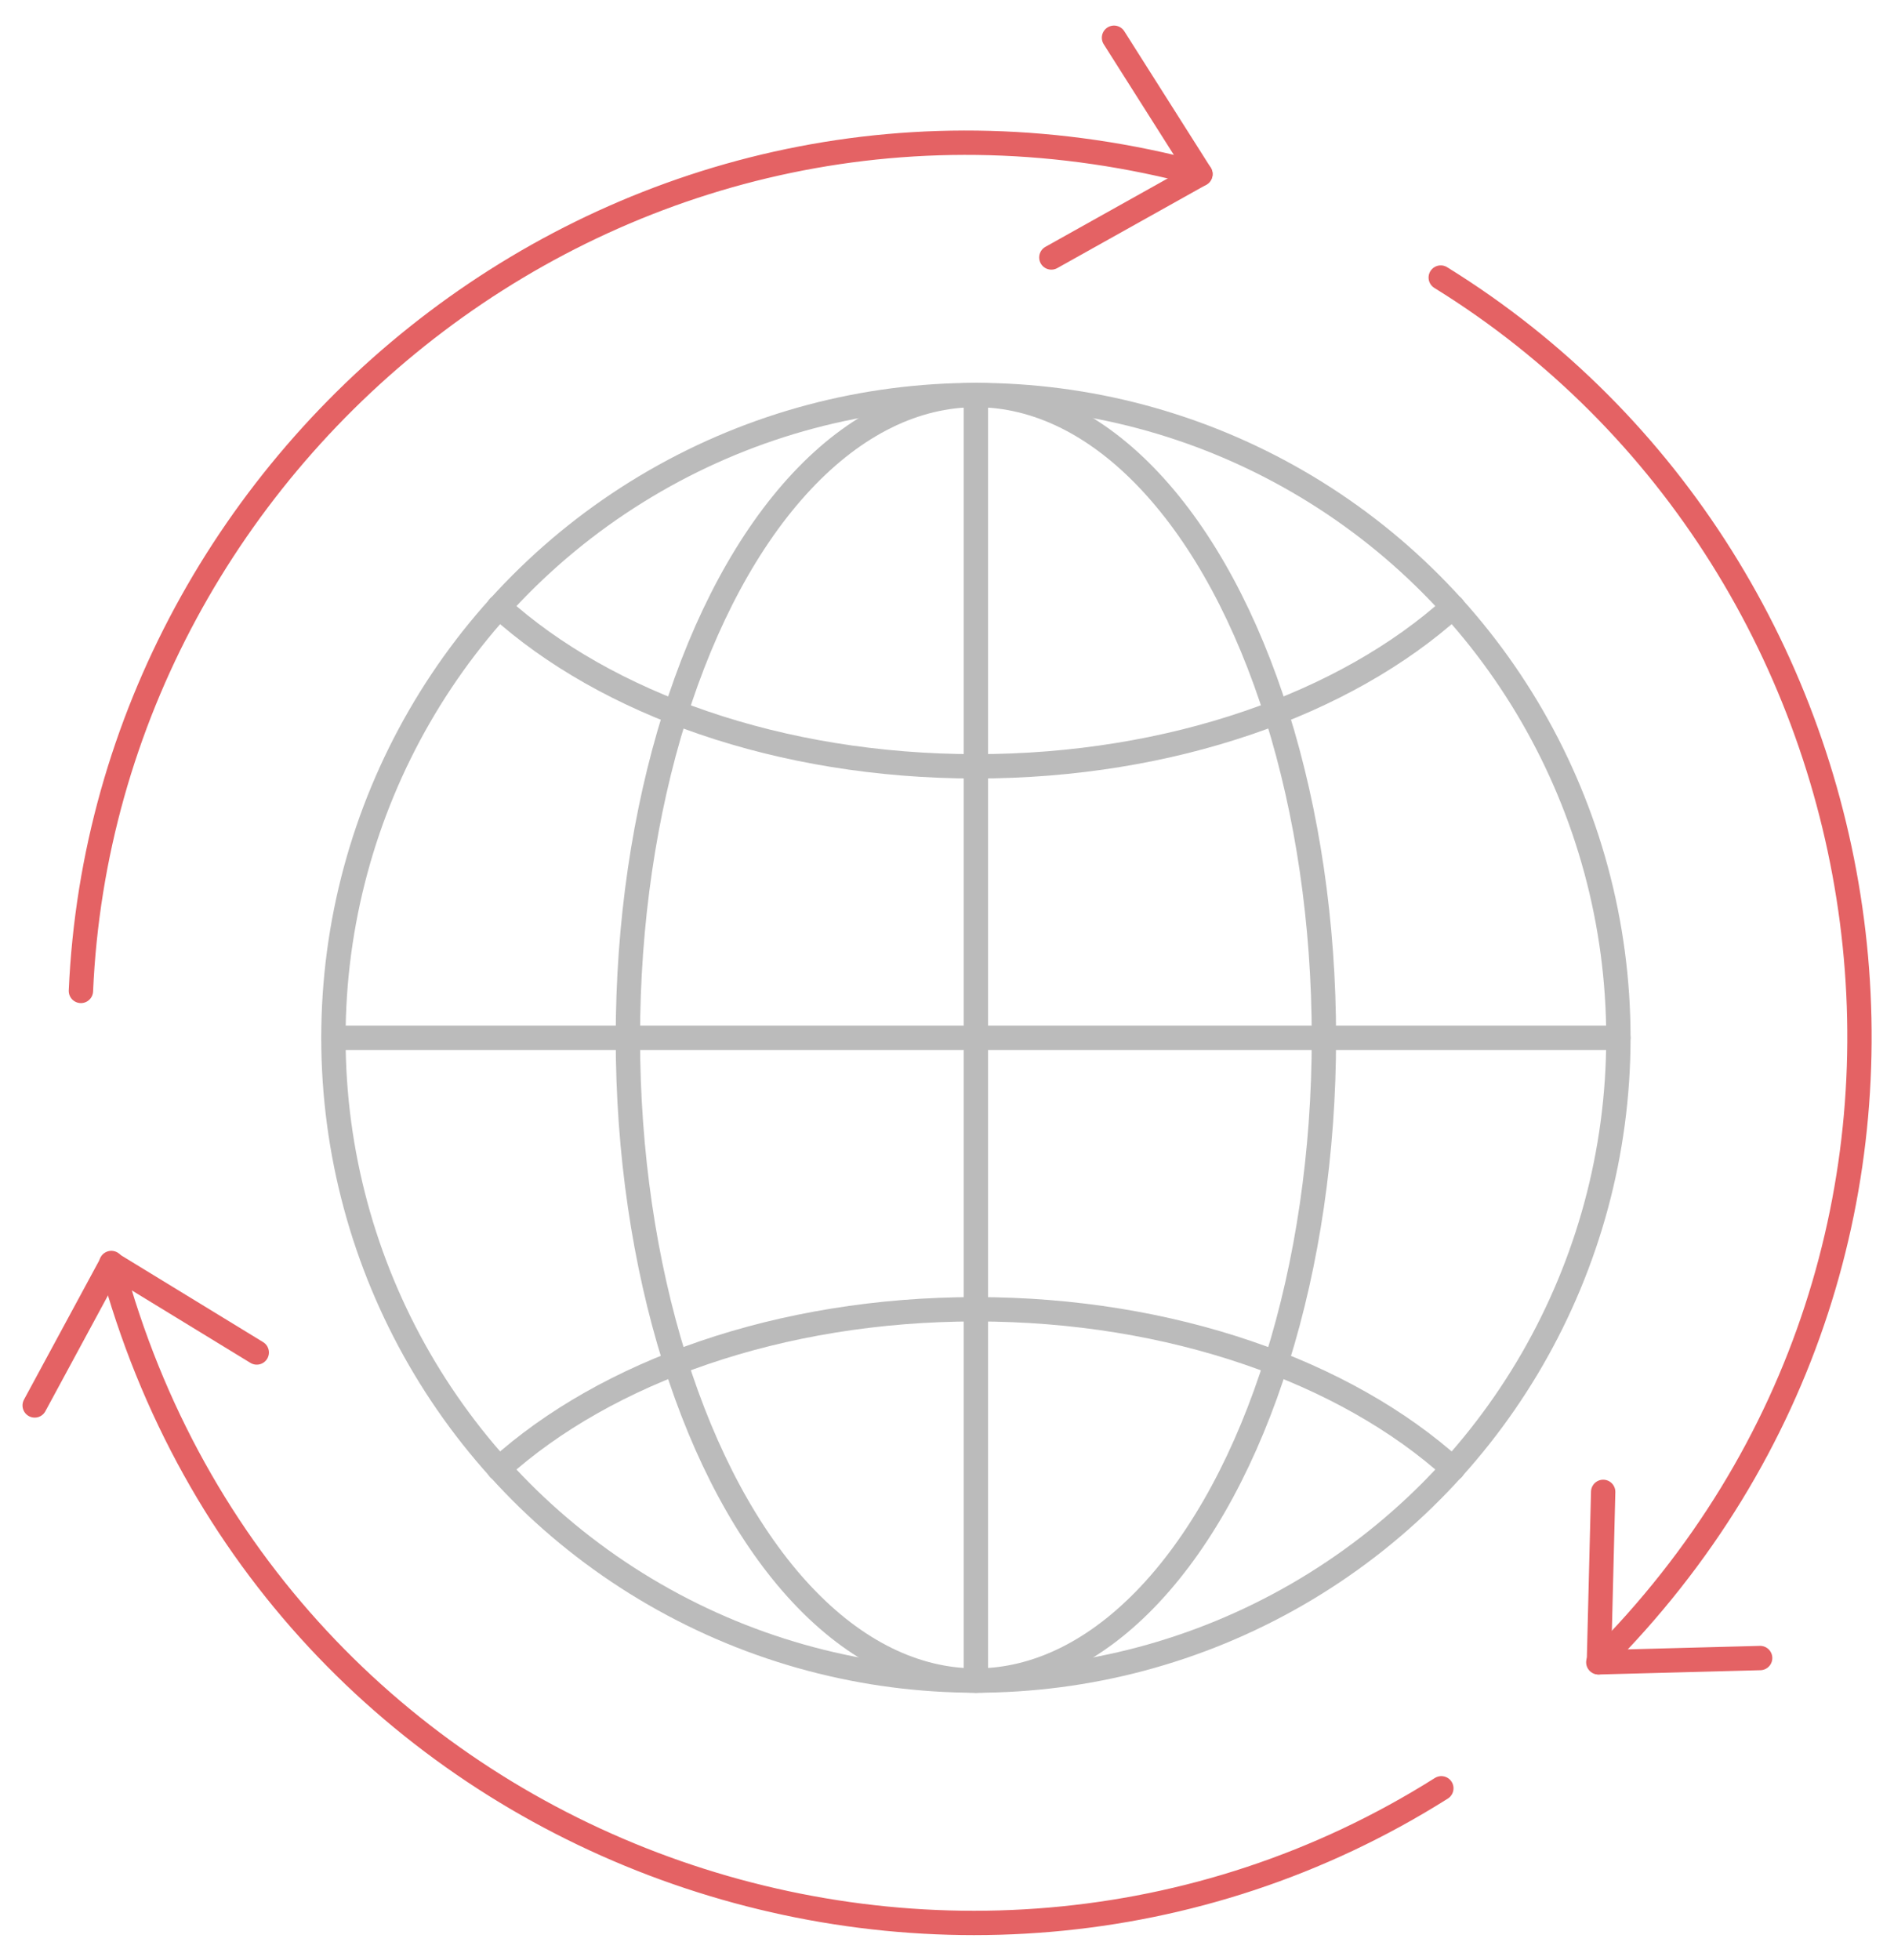 <?xml version="1.0" encoding="utf-8"?>
<!-- Generator: Adobe Illustrator 21.1.0, SVG Export Plug-In . SVG Version: 6.00 Build 0)  -->
<svg version="1.1" id="Layer_1" xmlns="http://www.w3.org/2000/svg" xmlns:xlink="http://www.w3.org/1999/xlink" x="0px" y="0px"
	 viewBox="0 0 311.3 322" style="enable-background:new 0 0 311.3 322;" xml:space="preserve">
<style type="text/css">
	.st0{fill:none;stroke:#BBBBBB;stroke-width:4;stroke-linecap:round;stroke-linejoin:round;stroke-miterlimit:10;}
	.st1{fill:none;stroke:#E46264;stroke-width:4;stroke-linecap:round;stroke-linejoin:round;stroke-miterlimit:10;}
</style>
<g>
	<g>
		<circle class="st0" cx="160.4" cy="170.5" r="105.6"/>
		<ellipse class="st0" cx="160.4" cy="170.5" rx="57.2" ry="105.6"/>
		<path class="st0" d="M82,241.3c17.6-15.9,46.1-26.2,78.4-26.2c32.2,0,60.8,10.3,78.4,26.2"/>
		<path class="st0" d="M82,99.7c17.6,15.9,46.1,26.2,78.4,26.2c32.2,0,60.8-10.3,78.4-26.2"/>
		<line class="st0" x1="54.8" y1="170.5" x2="266" y2="170.5"/>
		<line class="st0" x1="160.4" y1="276.1" x2="160.4" y2="64.9"/>
	</g>
	<g>
		<path class="st1" d="M13.3,162.8c3.9-89.2,90.5-159.3,184-134.2"/>
		<path class="st1" d="M236.9,293.8c-80.2,50.6-192.4,11.3-218.6-86.3"/>
		<path class="st1" d="M236.8,45.6c76.7,47.4,94.9,158.6,25.9,227.5"/>
		<polyline class="st1" points="183.1,6.2 197.3,28.6 172.8,42.3 		"/>
		<polyline class="st1" points="289.3,272.4 262.8,273.1 263.5,245.1 		"/>
		<polyline class="st1" points="5.7,230.9 18.3,207.6 42.2,222.2 		"/>
	</g>
</g>
</svg>
